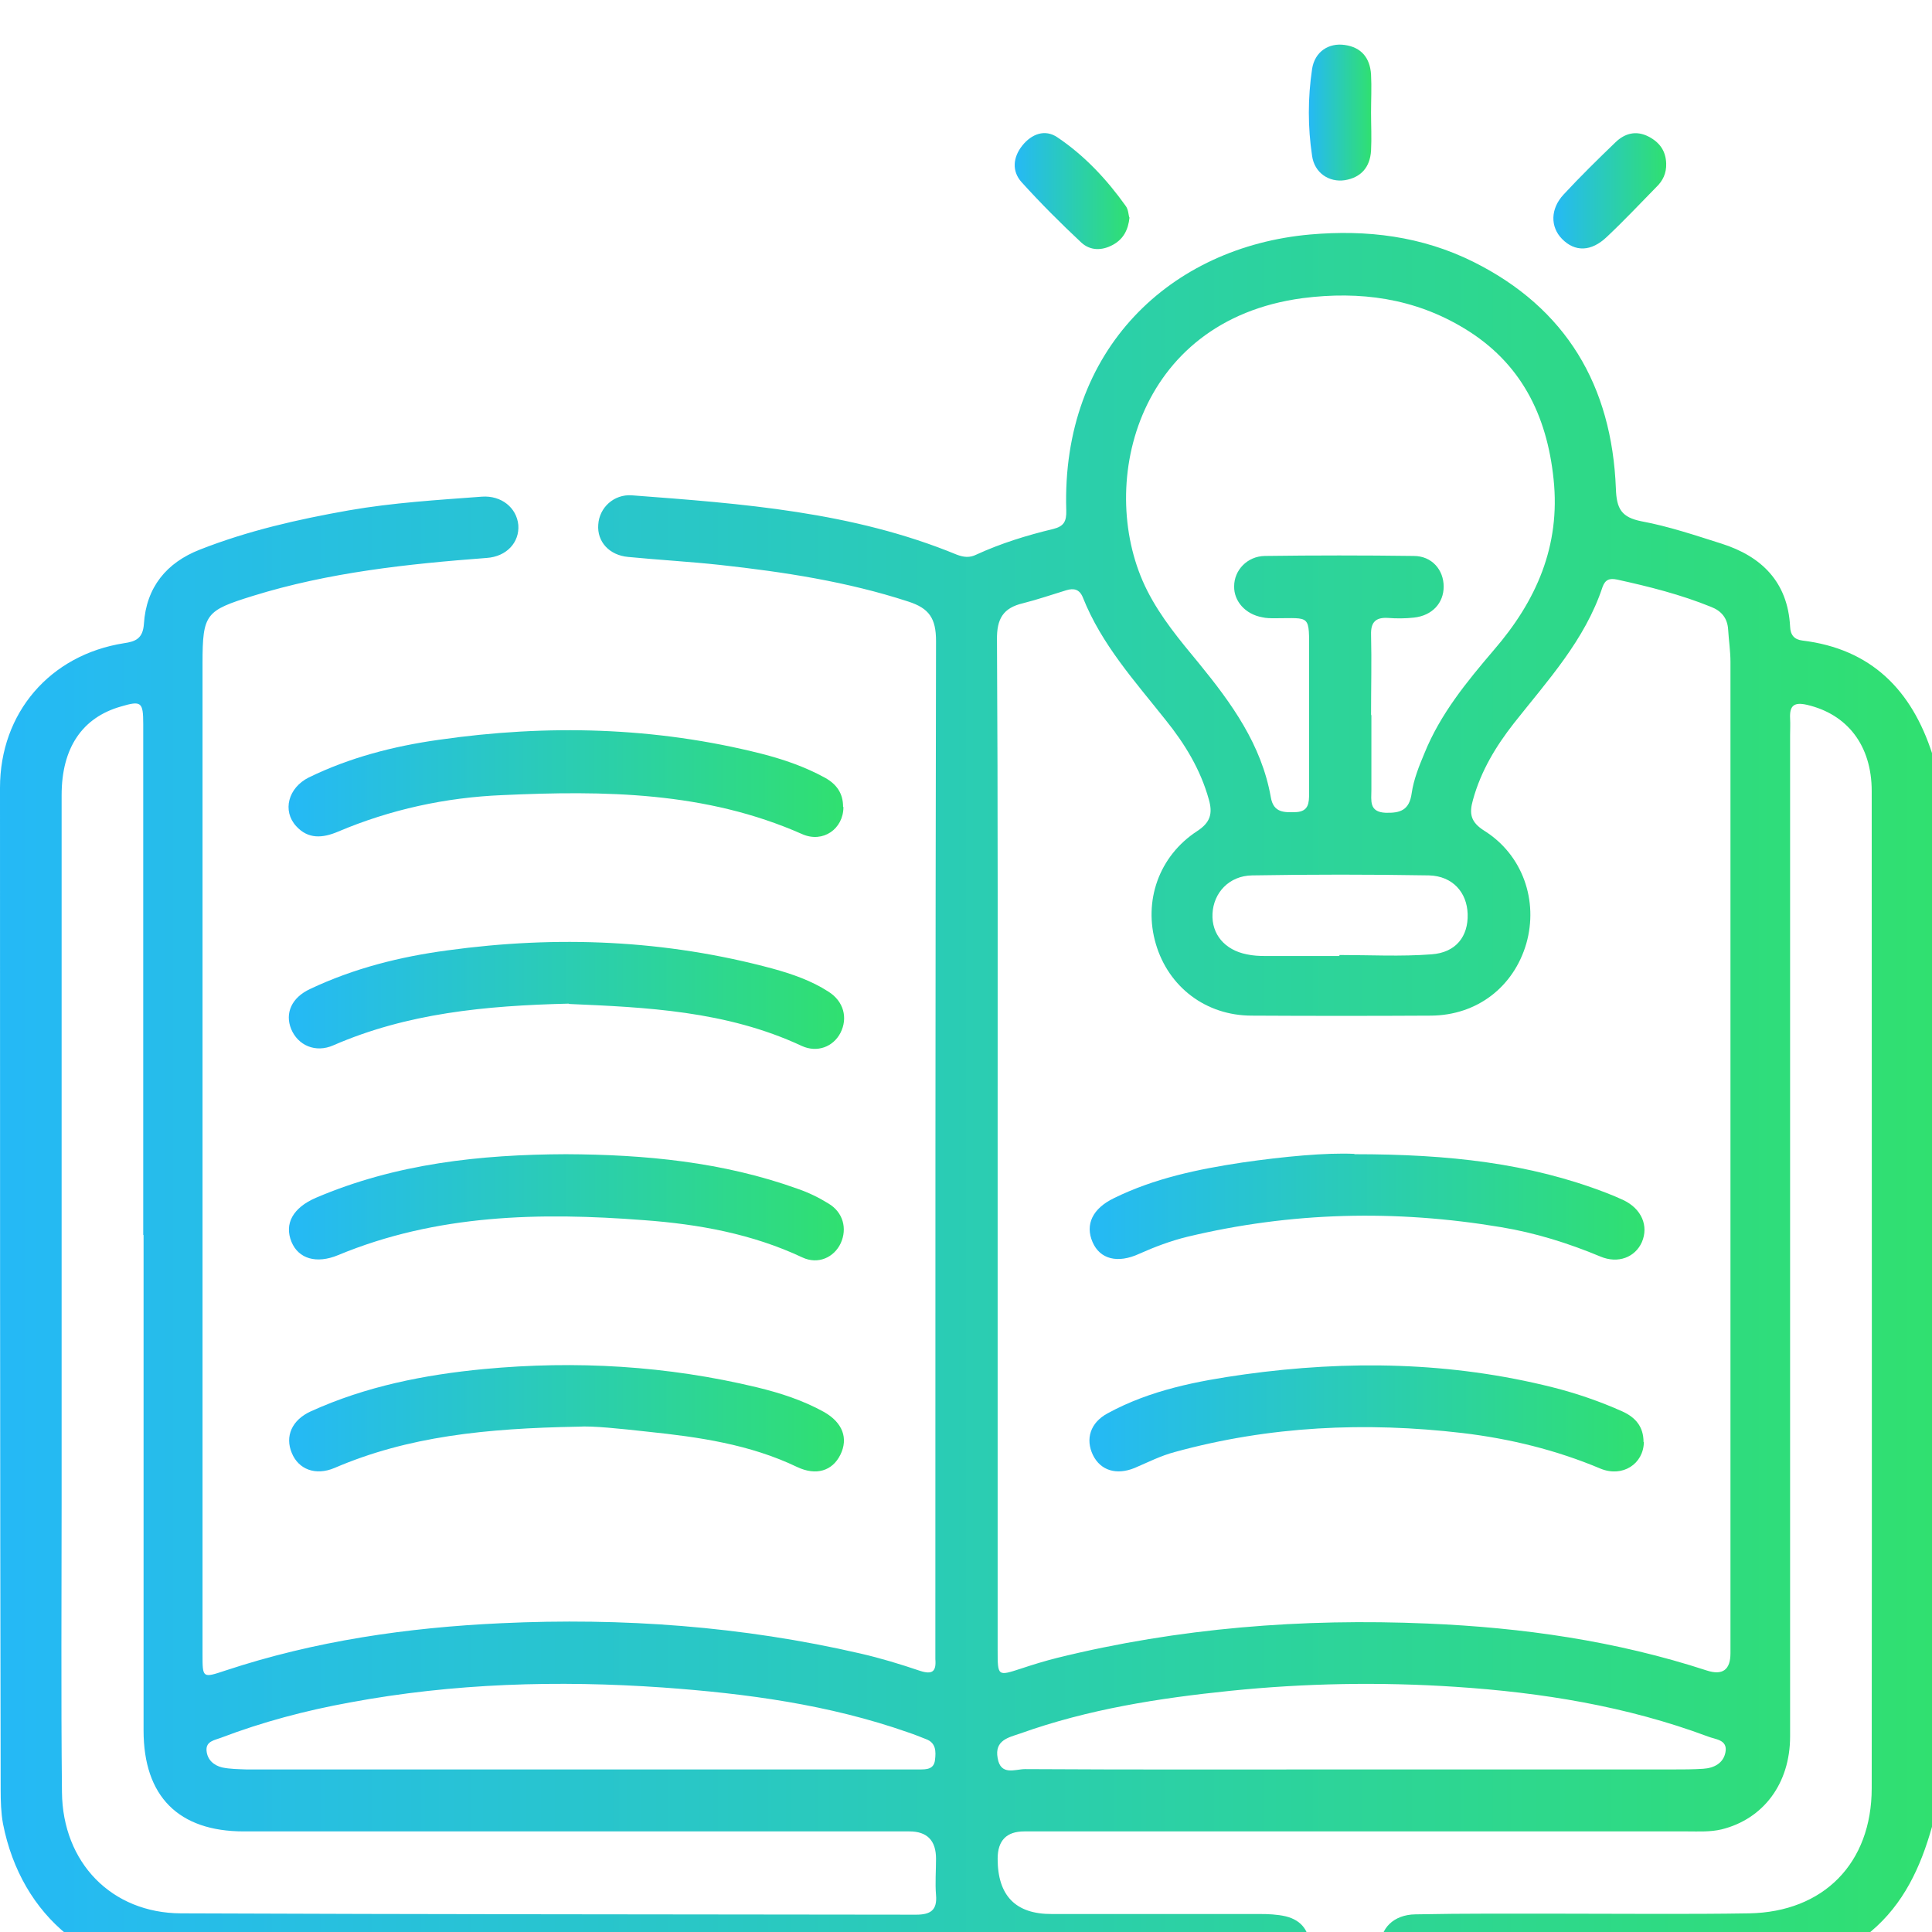 <?xml version="1.0" encoding="UTF-8"?>
<svg id="Layer_1" data-name="Layer 1" xmlns="http://www.w3.org/2000/svg" width="58" height="58" xmlns:xlink="http://www.w3.org/1999/xlink" viewBox="0 0 58 58">
  <defs>
    <style>
      .cls-1 {
        fill: url(#linear-gradient-2);
      }

      .cls-2 {
        fill: url(#linear-gradient-6);
      }

      .cls-3 {
        fill: url(#linear-gradient-10);
      }

      .cls-4 {
        fill: url(#linear-gradient-5);
      }

      .cls-5 {
        fill: url(#linear-gradient-7);
      }

      .cls-6 {
        fill: url(#linear-gradient-9);
      }

      .cls-7 {
        fill: url(#linear-gradient-3);
      }

      .cls-8 {
        fill: url(#linear-gradient);
      }

      .cls-9 {
        fill: url(#linear-gradient-4);
      }

      .cls-10 {
        fill: url(#linear-gradient-8);
      }
    </style>
    <linearGradient id="linear-gradient" x1="0" y1="33.18" x2="58" y2="33.18" gradientUnits="userSpaceOnUse">
      <stop offset="0" stop-color="#25b9f6"/>
      <stop offset="1" stop-color="#30e070"/>
    </linearGradient>
    <linearGradient id="linear-gradient-2" x1="8.67" y1="36.24" x2="25.33" y2="36.24" xlink:href="#linear-gradient"/>
    <linearGradient id="linear-gradient-3" x1="8.67" y1="23.53" x2="25.32" y2="23.53" xlink:href="#linear-gradient"/>
    <linearGradient id="linear-gradient-4" x1="8.67" y1="29.89" x2="25.33" y2="29.89" xlink:href="#linear-gradient"/>
    <linearGradient id="linear-gradient-5" x1="8.67" y1="42.58" x2="25.33" y2="42.58" xlink:href="#linear-gradient"/>
    <linearGradient id="linear-gradient-6" x1="30.46" y1="5.73" x2="33.91" y2="5.73" xlink:href="#linear-gradient"/>
    <linearGradient id="linear-gradient-7" x1="39.29" y1="3.39" x2="41.17" y2="3.39" xlink:href="#linear-gradient"/>
    <linearGradient id="linear-gradient-8" x1="46.64" y1="5.74" x2="50.02" y2="5.74" xlink:href="#linear-gradient"/>
    <linearGradient id="linear-gradient-9" x1="32.71" y1="36.23" x2="49.36" y2="36.23" xlink:href="#linear-gradient"/>
    <linearGradient id="linear-gradient-10" x1="32.71" y1="42.58" x2="49.35" y2="42.58" xlink:href="#linear-gradient"/>
  </defs>
  <path class="cls-8" d="m58,54.84c-.34,1.21-.85,2.32-1.84,3.15-1.01.85-2.19,1.31-3.48,1.32-3.4.04-6.79.02-10.19.02-.62,0-1.02-.35-1.04-.89-.02-.54.38-.96,1.04-.97,1.49-.03,2.98-.02,4.47-.02,1.85,0,3.7.02,5.55-.01,2.23-.04,3.68-1.5,3.68-3.76.01-9.98,0-19.95,0-29.93,0-1.38-.74-2.31-1.94-2.59-.39-.09-.53.02-.51.41.01.17,0,.34,0,.51,0,10.02,0,20.03,0,30.05,0,1.41-.8,2.48-2.06,2.79-.34.08-.68.06-1.01.06-6.64,0-13.28,0-19.92,0q-.8,0-.8.82,0,1.67,1.63,1.66c2.08,0,4.15,0,6.23,0,.26,0,.53.01.79.07.49.12.74.47.7.97-.04.48-.34.75-.81.81-.13.02-.26.01-.4.01-10.79,0-21.58,0-32.37-.01-2.93,0-5.08-1.76-5.63-4.56-.06-.33-.07-.68-.07-1.02C0,43.72,0,33.69,0,23.65c0-2.25,1.5-3.99,3.72-4.34.35-.05.57-.14.6-.58.07-1.1.68-1.84,1.68-2.23,1.45-.57,2.95-.91,4.48-1.18,1.32-.23,2.66-.31,3.99-.41.58-.04,1.04.33,1.09.85.04.52-.35.95-.95.99-2.37.18-4.73.43-7.02,1.14-1.41.44-1.51.53-1.51,2.02,0,9.92,0,19.84,0,29.76,0,.71,0,.71.69.48,2.69-.89,5.46-1.29,8.28-1.42,3.63-.17,7.23.09,10.78.91.61.14,1.2.32,1.79.52.37.12.49.02.46-.35,0-.09,0-.19,0-.29,0-10.09,0-20.18.02-30.28,0-.68-.21-.98-.83-1.18-1.84-.6-3.74-.89-5.65-1.1-.92-.1-1.84-.15-2.76-.24-.57-.05-.94-.46-.9-.97.03-.51.47-.92,1.01-.88,3.31.25,6.62.49,9.75,1.78.21.08.39.1.59,0,.74-.34,1.52-.58,2.31-.77.32-.08.4-.23.39-.56-.15-4.85,3.15-7.91,7.32-8.28,1.71-.15,3.35.05,4.9.82,2.79,1.39,4.16,3.72,4.28,6.81.02.61.17.86.77.98.81.15,1.61.42,2.4.67,1.2.38,1.99,1.15,2.06,2.49.01.26.13.39.37.42,2.06.25,3.28,1.48,3.9,3.41v32.17Zm-28.05-20.53v9.16c0,2.02,0,4.04,0,6.07,0,.79,0,.78.71.55.36-.12.72-.23,1.08-.32,3.65-.9,7.36-1.19,11.11-1.03,2.86.12,5.66.52,8.39,1.41q.71.23.71-.52c0-9.92,0-19.84,0-29.76,0-.32-.05-.64-.07-.97-.02-.34-.2-.56-.51-.68-.91-.37-1.86-.61-2.82-.82-.23-.05-.36,0-.44.22-.53,1.6-1.65,2.81-2.66,4.09-.54.69-.99,1.43-1.23,2.3-.12.42-.07.67.34.93,1.15.72,1.63,2.1,1.26,3.39-.38,1.3-1.48,2.15-2.86,2.16-1.79.01-3.58.01-5.38,0-1.38,0-2.5-.86-2.88-2.15-.38-1.29.09-2.64,1.24-3.39.4-.26.47-.53.35-.95-.25-.9-.72-1.67-1.3-2.39-.92-1.16-1.92-2.26-2.48-3.67-.1-.25-.27-.29-.5-.22-.43.13-.86.28-1.3.39-.59.14-.79.46-.78,1.1.03,5.04.02,10.07.02,15.11Zm-25.65,2.77c0-5.11,0-10.22,0-15.34,0-.67-.06-.71-.67-.53-1.16.33-1.78,1.24-1.78,2.66,0,7.08,0,14.15,0,21.23,0,2.9-.02,5.8.01,8.7.02,2.12,1.49,3.63,3.57,3.64,7.36.03,14.71.03,22.07.04.43,0,.64-.13.6-.59-.03-.36,0-.72,0-1.09q0-.82-.8-.82c-6.66,0-13.32,0-19.98,0-1.96,0-3.01-1.05-3.01-3.03,0-4.96,0-9.92,0-14.88Zm36.87-15.6c0,.74,0,1.49,0,2.23,0,.32-.08.67.43.69.43.01.71-.07.78-.59.06-.41.22-.81.38-1.19.48-1.19,1.28-2.16,2.09-3.11,1.27-1.47,2-3.12,1.79-5.12-.2-1.94-.99-3.51-2.68-4.53-1.5-.91-3.13-1.13-4.85-.91-5.06.67-6.21,5.74-4.67,8.78.41.81.98,1.49,1.55,2.18.98,1.2,1.88,2.44,2.16,4.02.08.48.41.46.76.45.38-.02.39-.28.39-.57,0-1.39,0-2.79,0-4.18,0-1.2.06-1.07-1.02-1.07-.13,0-.27,0-.39-.03-.5-.09-.85-.48-.84-.93,0-.48.39-.9.92-.91,1.49-.02,2.98-.02,4.47,0,.55,0,.9.42.9.92,0,.49-.34.87-.89.93-.26.03-.53.03-.79.01-.36-.02-.51.13-.5.5.02.8,0,1.6,0,2.4Zm-23.86,31.64c2.28,0,4.56,0,6.84,0,1.15,0,2.3,0,3.45,0,.21,0,.44,0,.47-.29.03-.25.03-.51-.27-.62-.18-.07-.35-.14-.53-.2-2.39-.84-4.87-1.17-7.37-1.35-3.15-.22-6.29-.13-9.4.45-1.32.24-2.61.58-3.87,1.06-.18.07-.45.1-.43.38.02.28.22.45.47.51.24.05.49.05.73.06,3.3,0,6.6,0,9.9,0Zm23.36,0c3.19,0,6.37,0,9.56,0,.3,0,.6,0,.9-.02.33-.02.61-.17.67-.5.07-.38-.31-.38-.53-.47-2.44-.91-4.99-1.32-7.57-1.49-2.26-.15-4.52-.11-6.77.12-2.14.22-4.26.55-6.3,1.28-.35.12-.78.2-.68.74.09.54.53.33.82.33,3.3.02,6.6.01,9.9.01Zm-.46-24.42v-.03c.92,0,1.85.05,2.76-.02.74-.05,1.11-.54,1.09-1.21-.02-.65-.45-1.14-1.16-1.16-1.77-.03-3.54-.03-5.31,0-.69.01-1.16.52-1.19,1.15-.03.62.37,1.09,1.03,1.22.18.04.37.05.56.05.73,0,1.47,0,2.2,0Z"/>
  <path class="cls-1" d="m16.99,34.65c2.37.01,4.71.23,6.96,1.04.32.11.63.26.92.44.44.26.57.75.37,1.19-.2.43-.68.65-1.15.43-1.51-.71-3.12-1-4.76-1.12-3.12-.24-6.22-.18-9.18,1.05-.65.27-1.19.11-1.4-.4-.22-.54.04-1.02.73-1.32,2.41-1.03,4.94-1.3,7.51-1.31Z"/>
  <path class="cls-7" d="m25.32,24.23c0,.65-.61,1.09-1.24.81-2.89-1.28-5.94-1.31-9-1.17-1.7.07-3.36.43-4.94,1.1-.45.19-.89.23-1.25-.17-.42-.46-.24-1.15.38-1.46,1.23-.6,2.55-.94,3.9-1.13,3.26-.47,6.5-.39,9.7.42.66.17,1.3.39,1.9.72.34.19.54.46.54.87Z"/>
  <path class="cls-9" d="m17.07,30.13c-2.52.06-4.85.29-7.06,1.25-.54.24-1.07,0-1.27-.49-.19-.47.01-.94.57-1.2,1.31-.62,2.7-.97,4.13-1.16,3.28-.45,6.54-.32,9.76.55.58.16,1.16.36,1.67.69.46.29.59.79.36,1.24-.22.42-.7.6-1.16.39-2.27-1.06-4.7-1.16-6.98-1.26Z"/>
  <path class="cls-4" d="m17.35,42.83c-2.77.05-5.1.29-7.31,1.24-.57.24-1.08.04-1.28-.45-.21-.5,0-.99.57-1.25,1.65-.75,3.41-1.1,5.2-1.27,2.76-.26,5.5-.1,8.2.55.7.17,1.38.39,2.01.74.56.32.73.79.49,1.28-.24.49-.73.64-1.3.37-1.42-.68-2.95-.9-4.49-1.06-.82-.09-1.65-.18-2.08-.15Z"/>
  <path class="cls-2" d="m33.91,6.52c-.04.39-.19.66-.5.83-.33.18-.68.18-.95-.07-.62-.58-1.22-1.18-1.79-1.81-.3-.33-.26-.75.02-1.1.28-.35.68-.5,1.05-.25.82.55,1.49,1.27,2.06,2.07.07.1.08.25.1.34Z"/>
  <path class="cls-5" d="m41.16,3.38c0,.38.02.76,0,1.14-.03.5-.3.81-.79.89-.47.07-.91-.22-.98-.73-.13-.86-.13-1.74,0-2.61.08-.52.5-.79.98-.72.5.07.76.39.79.89.02.38,0,.76,0,1.14Z"/>
  <path class="cls-10" d="m50.02,4.91c.01.29-.1.52-.3.71-.49.5-.97,1.01-1.48,1.49-.47.45-.96.46-1.35.06-.35-.36-.35-.9.05-1.33.5-.54,1.03-1.06,1.56-1.57.28-.27.62-.36.99-.17.33.17.52.43.53.81Z"/>
  <path class="cls-6" d="m40.66,34.65c2.85,0,5.25.27,7.56,1.16.18.07.35.14.52.22.54.26.76.77.55,1.26-.2.45-.71.66-1.25.43-.96-.4-1.95-.71-2.98-.88-3.16-.53-6.3-.46-9.42.29-.49.12-.97.3-1.44.51-.65.3-1.18.16-1.4-.35-.23-.53,0-1.01.64-1.32,1.22-.6,2.53-.87,3.85-1.07,1.25-.18,2.51-.3,3.37-.26Z"/>
  <path class="cls-3" d="m49.35,43.29c-.01.66-.64,1.07-1.3.8-1.33-.56-2.72-.9-4.15-1.07-2.91-.34-5.79-.21-8.63.57-.42.11-.81.31-1.21.48-.54.22-1.02.08-1.25-.39-.23-.48-.08-.97.44-1.25,1.28-.7,2.69-.97,4.11-1.17,3.11-.43,6.2-.38,9.26.39.71.18,1.41.42,2.08.72.4.18.64.46.64.92Z"/>
</svg>